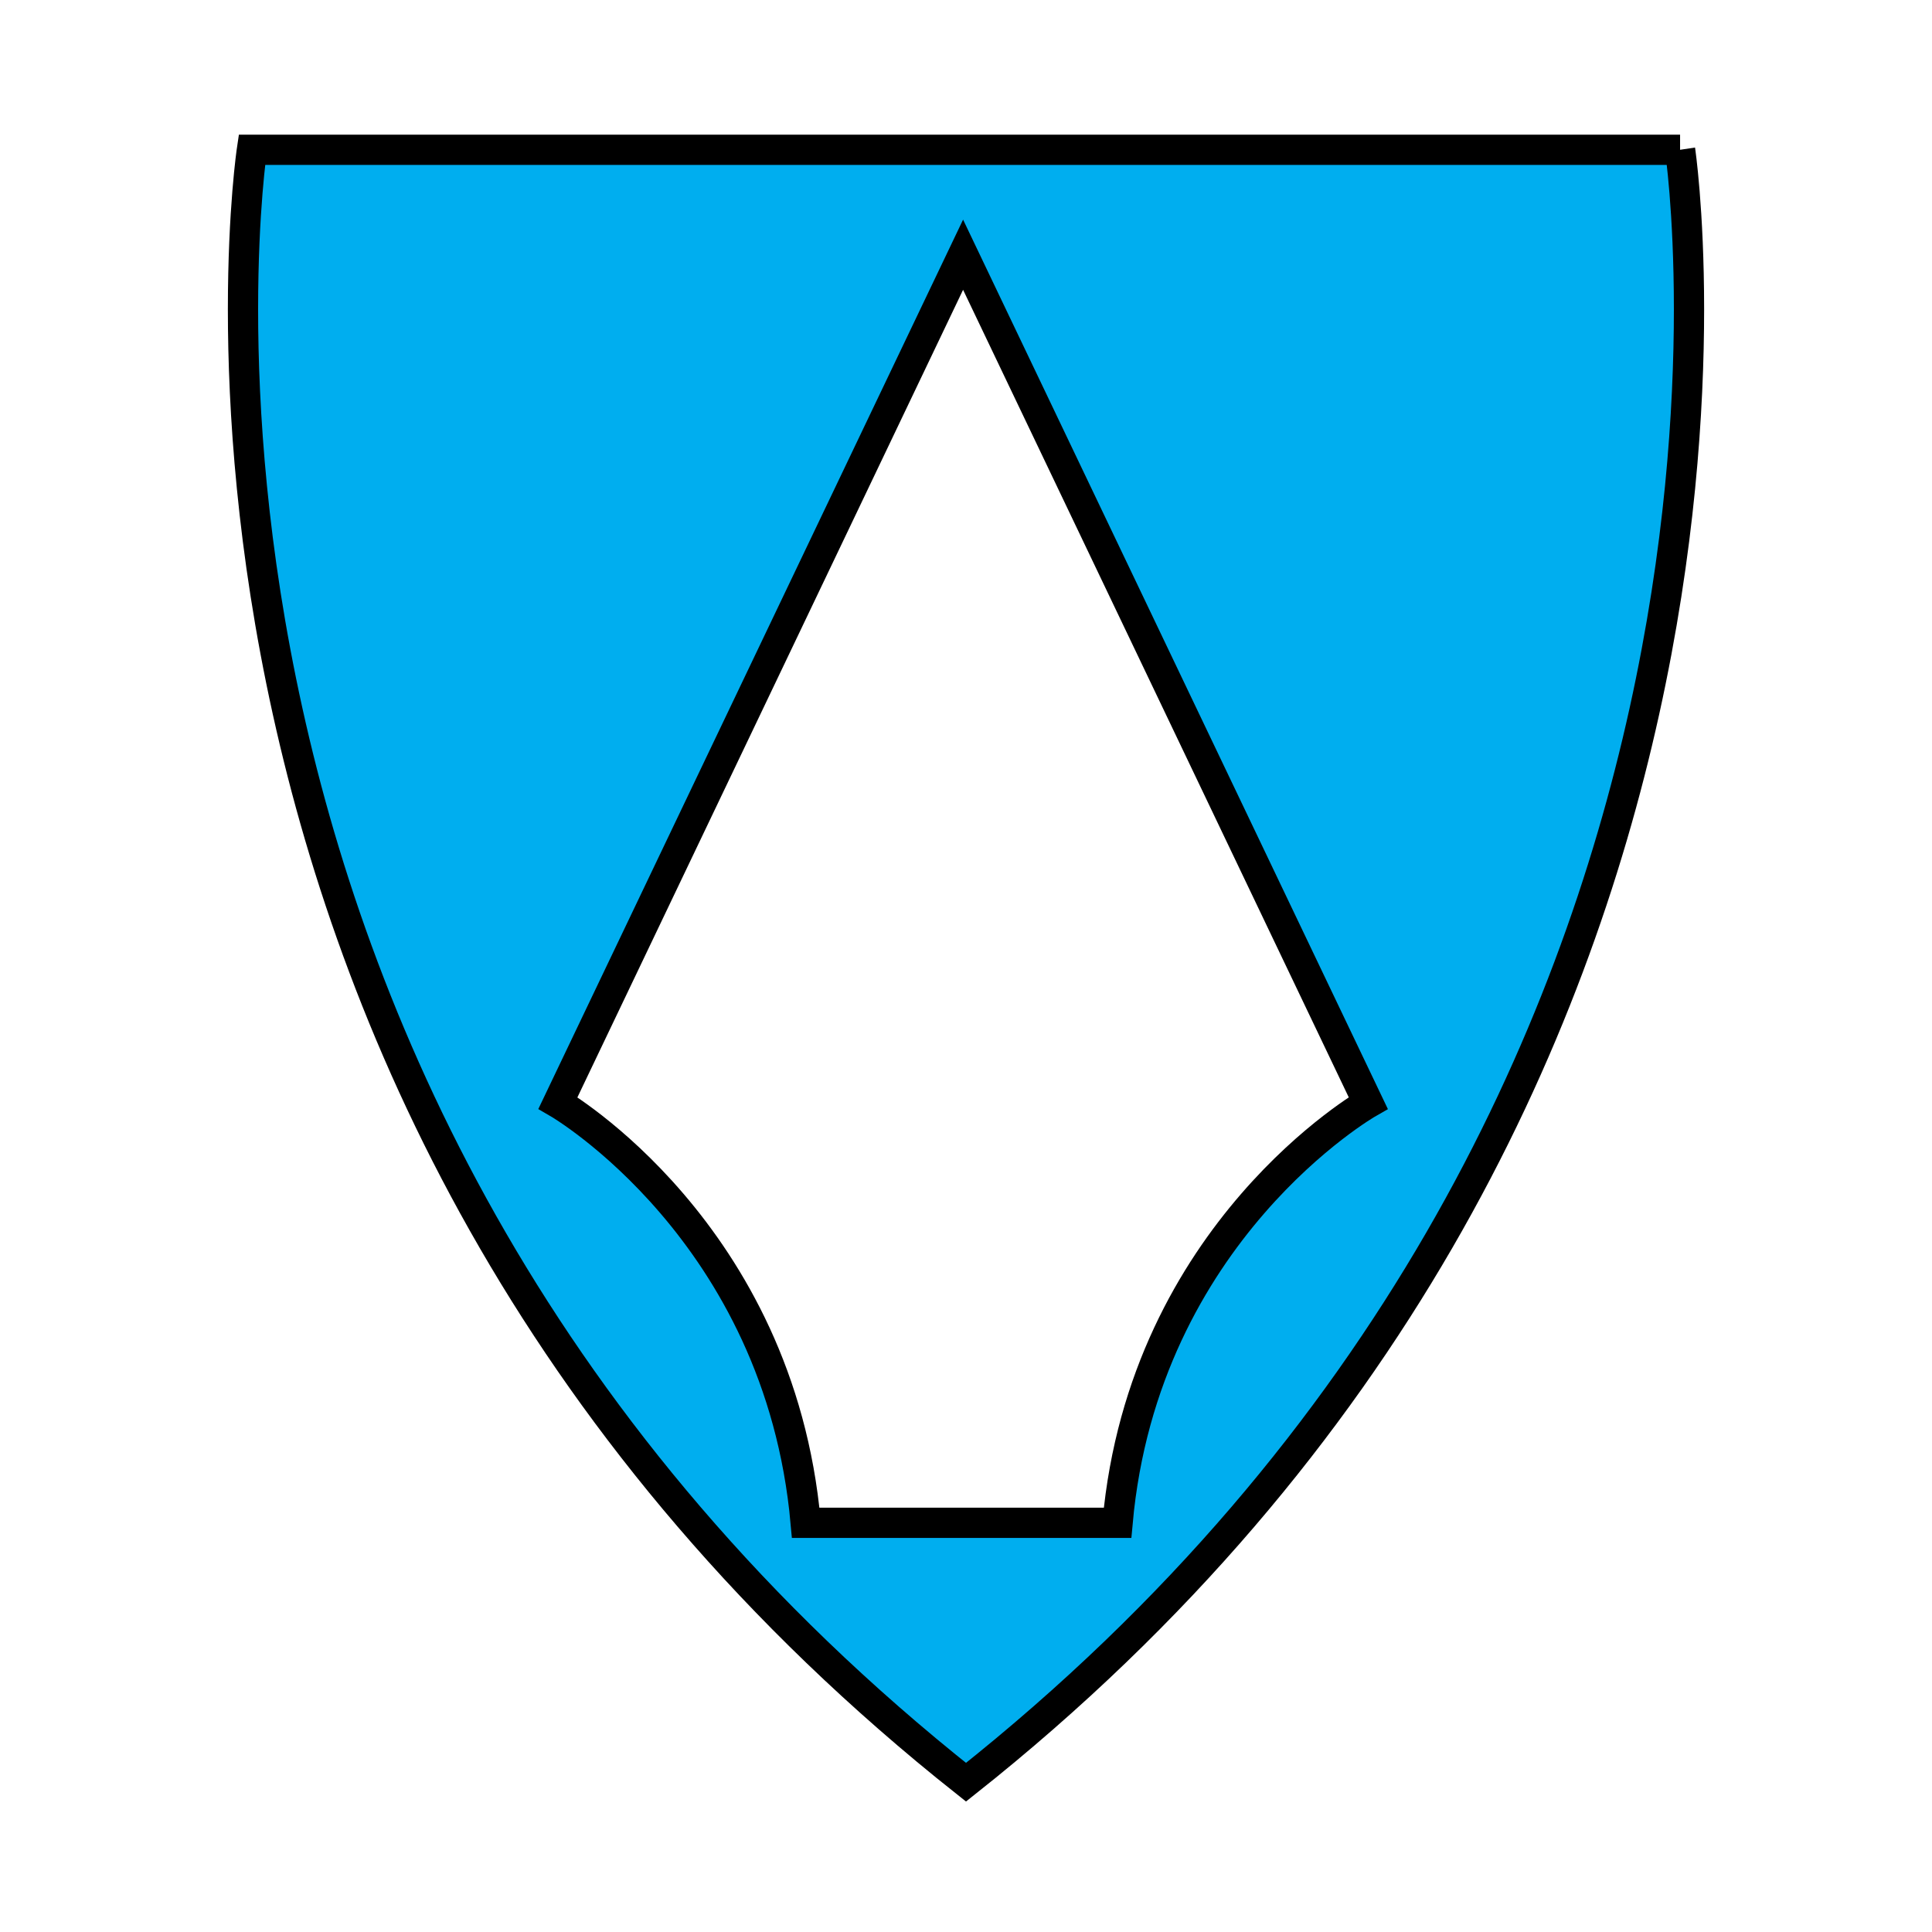 <?xml version="1.0" encoding="utf-8"?>
<!-- Generator: Adobe Illustrator 13.0.0, SVG Export Plug-In . SVG Version: 6.00 Build 14576)  -->
<!DOCTYPE svg PUBLIC "-//W3C//DTD SVG 1.0//EN" "http://www.w3.org/TR/2001/REC-SVG-20010904/DTD/svg10.dtd">
<svg version="1.0" id="Layer_1" xmlns="http://www.w3.org/2000/svg" xmlns:xlink="http://www.w3.org/1999/xlink" x="0px" y="0px"
	 width="192.756px" height="192.756px" viewBox="0 0 192.756 192.756" enable-background="new 0 0 192.756 192.756"
	 xml:space="preserve">
<g>
	<polygon fill-rule="evenodd" clip-rule="evenodd" fill="#FFFFFF" points="0,0 192.756,0 192.756,192.756 0,192.756 0,0 	"/>
	<path fill-rule="evenodd" clip-rule="evenodd" fill="#00AEEF" d="M167.622,14.944c0,0,14.249,95.103-71.244,162.868
		C10.885,110.047,25.134,14.944,25.134,14.944H167.622L167.622,14.944z"/>
	<path fill="none" stroke="#000000" stroke-width="3.017" stroke-miterlimit="2.613" d="M167.622,14.944
		c0,0,14.249,95.103-71.244,162.868C10.885,110.047,25.134,14.944,25.134,14.944H167.622"/>
	
		<path fill-rule="evenodd" clip-rule="evenodd" fill="#FFFFFF" stroke="#000000" stroke-width="3.017" stroke-miterlimit="2.613" d="
		M136.508,110.047c0,0-22.392,12.797-25.009,41.881H80.384c-2.617-29.084-24.717-41.881-24.717-41.881l40.42-84.633L136.508,110.047
		L136.508,110.047z"/>
</g>
</svg>
